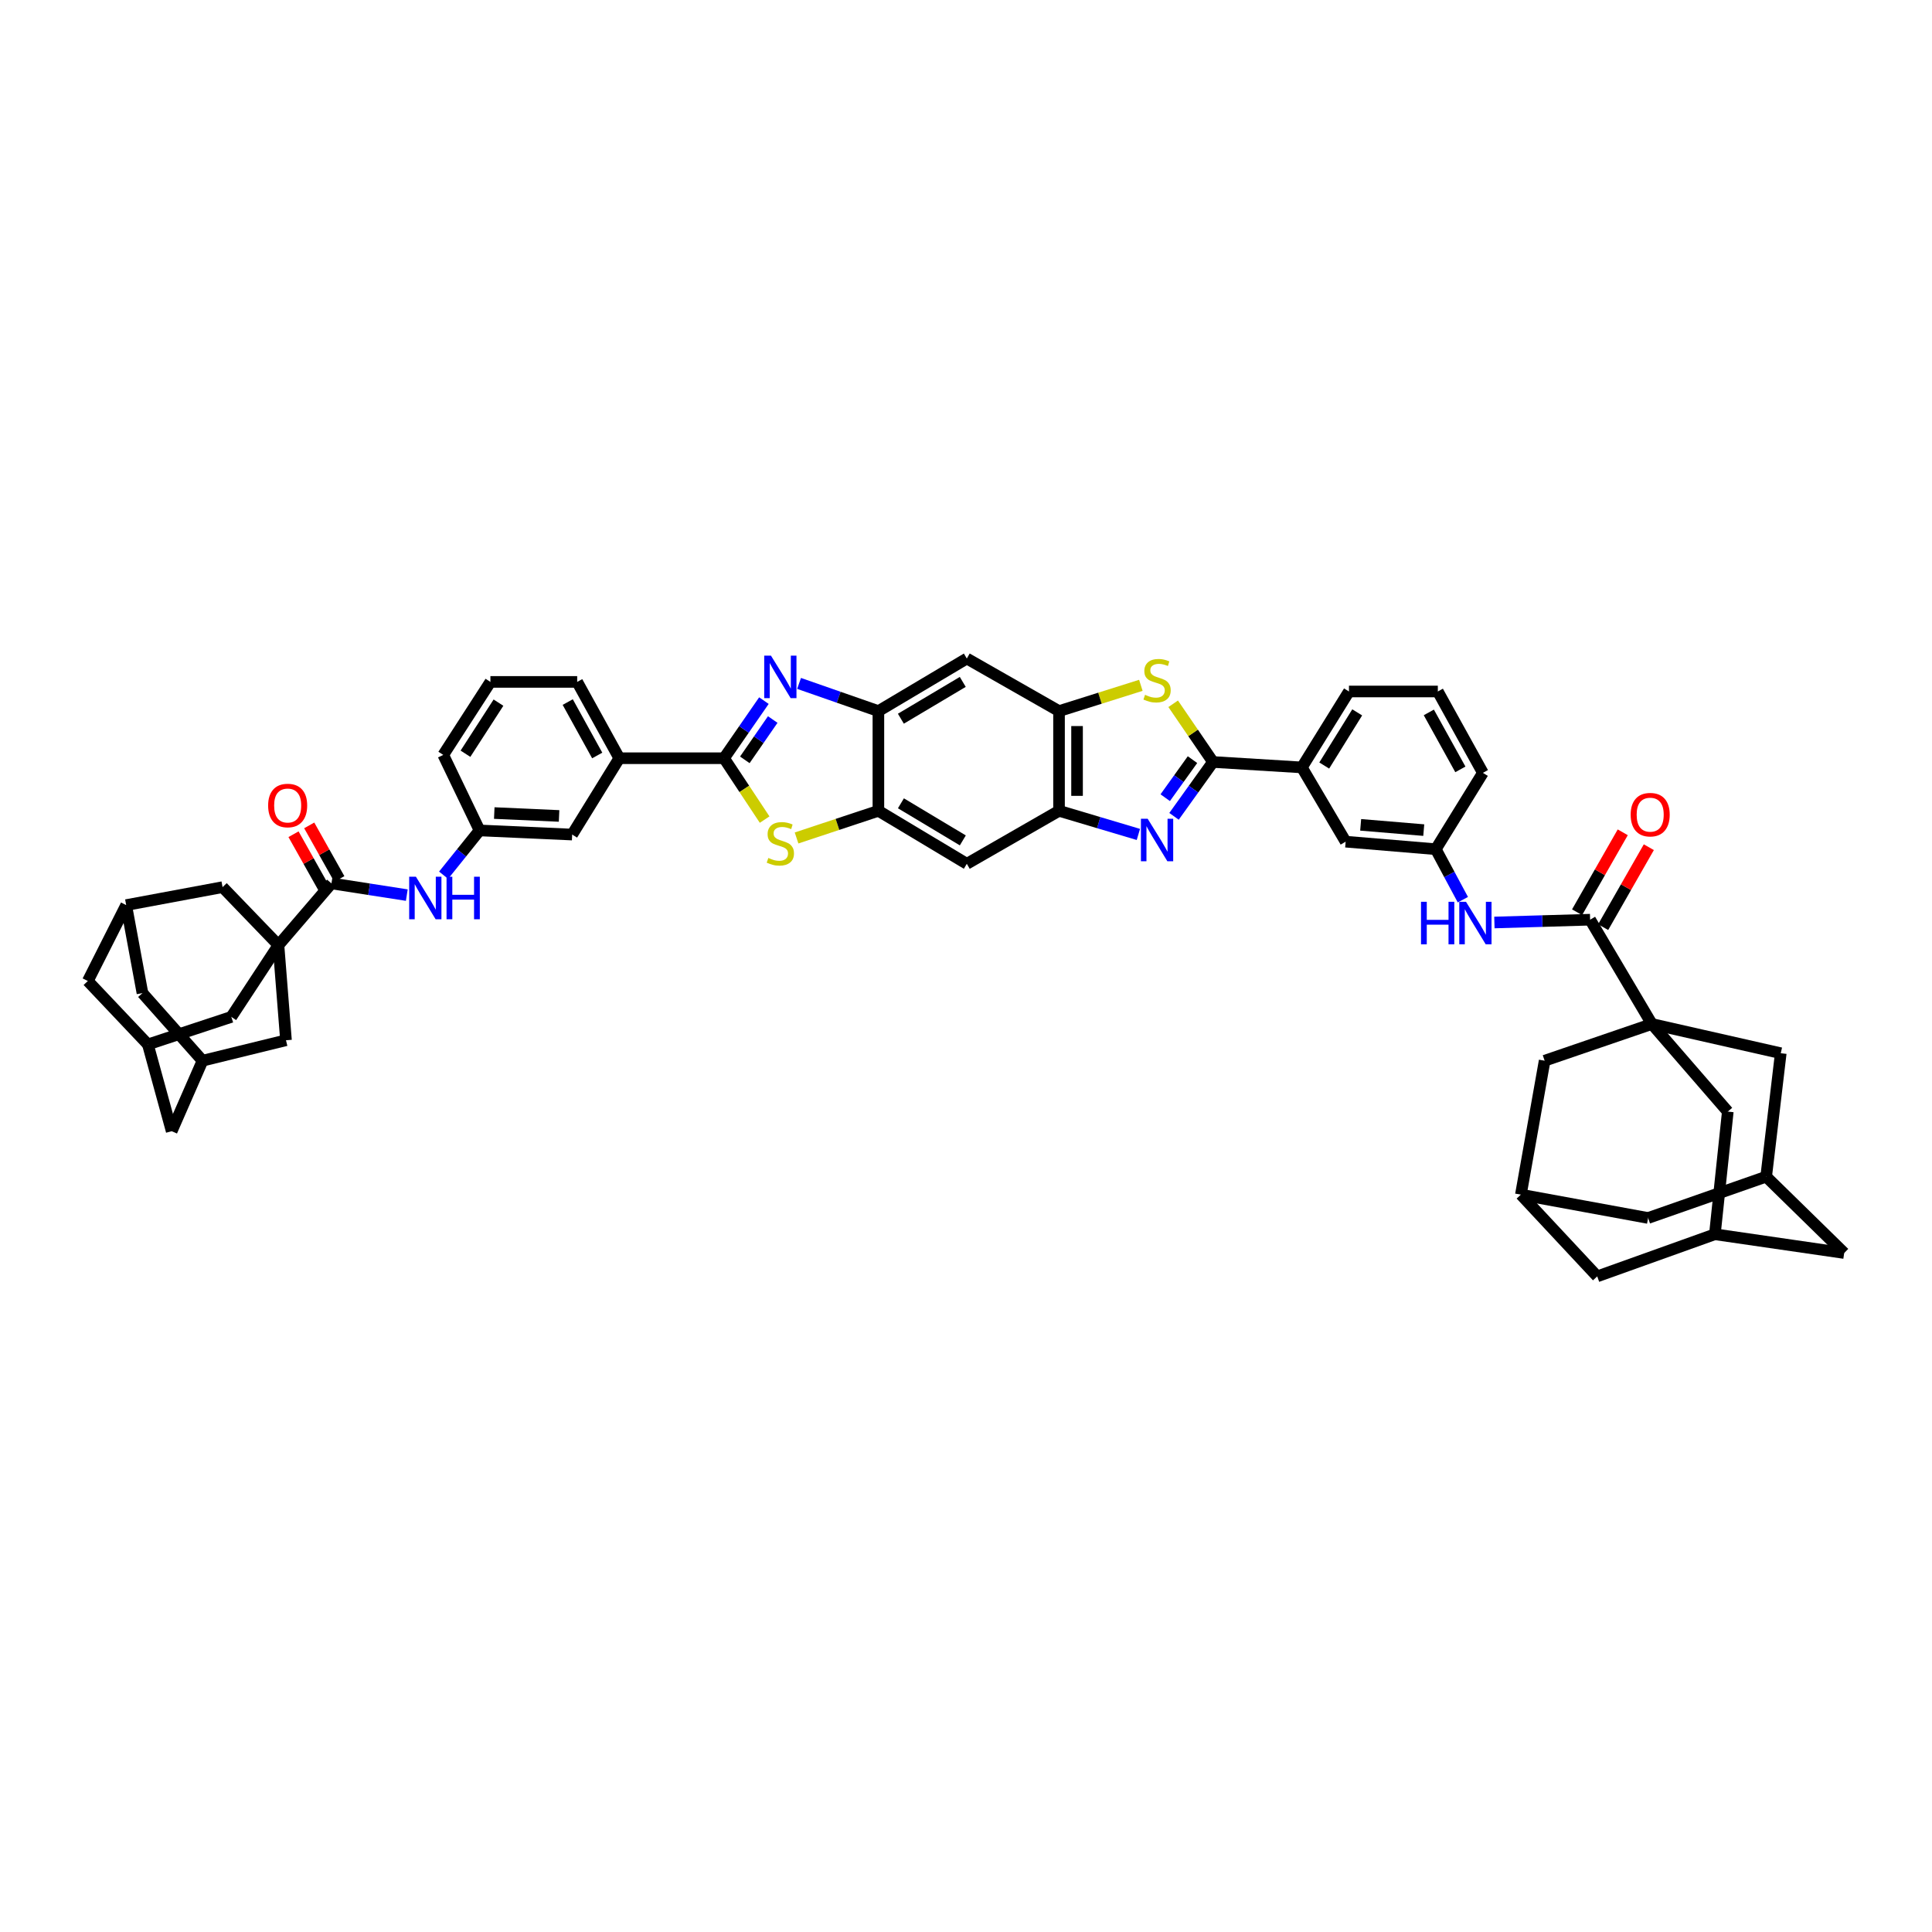<?xml version='1.0' encoding='iso-8859-1'?>
<svg version='1.1' baseProfile='full'
              xmlns='http://www.w3.org/2000/svg'
                      xmlns:rdkit='http://www.rdkit.org/xml'
                      xmlns:xlink='http://www.w3.org/1999/xlink'
                  xml:space='preserve'
width='1000px' height='1000px' viewBox='0 0 1000 1000'>
<!-- END OF HEADER -->
<rect style='opacity:1.0;fill:#FFFFFF;stroke:none' width='1000' height='1000' x='0' y='0'> </rect>
<path class='bond-1' d='M 374.756,392.458 L 385.077,377.549' style='fill:none;fill-rule:evenodd;stroke:#000000;stroke-width:6px;stroke-linecap:butt;stroke-linejoin:miter;stroke-opacity:1' />
<path class='bond-1' d='M 385.077,377.549 L 395.398,362.641' style='fill:none;fill-rule:evenodd;stroke:#0000FF;stroke-width:6px;stroke-linecap:butt;stroke-linejoin:miter;stroke-opacity:1' />
<path class='bond-1' d='M 385.521,393.295 L 392.746,382.859' style='fill:none;fill-rule:evenodd;stroke:#000000;stroke-width:6px;stroke-linecap:butt;stroke-linejoin:miter;stroke-opacity:1' />
<path class='bond-1' d='M 392.746,382.859 L 399.971,372.423' style='fill:none;fill-rule:evenodd;stroke:#0000FF;stroke-width:6px;stroke-linecap:butt;stroke-linejoin:miter;stroke-opacity:1' />
<path class='bond-5' d='M 374.756,392.458 L 385.263,408.341' style='fill:none;fill-rule:evenodd;stroke:#000000;stroke-width:6px;stroke-linecap:butt;stroke-linejoin:miter;stroke-opacity:1' />
<path class='bond-5' d='M 385.263,408.341 L 395.77,424.224' style='fill:none;fill-rule:evenodd;stroke:#CCCC00;stroke-width:6px;stroke-linecap:butt;stroke-linejoin:miter;stroke-opacity:1' />
<path class='bond-17' d='M 374.756,392.458 L 320.552,392.458' style='fill:none;fill-rule:evenodd;stroke:#000000;stroke-width:6px;stroke-linecap:butt;stroke-linejoin:miter;stroke-opacity:1' />
<path class='bond-0' d='M 627.84,394.401 L 617.757,408.468' style='fill:none;fill-rule:evenodd;stroke:#000000;stroke-width:6px;stroke-linecap:butt;stroke-linejoin:miter;stroke-opacity:1' />
<path class='bond-0' d='M 617.757,408.468 L 607.673,422.536' style='fill:none;fill-rule:evenodd;stroke:#0000FF;stroke-width:6px;stroke-linecap:butt;stroke-linejoin:miter;stroke-opacity:1' />
<path class='bond-0' d='M 617.234,393.187 L 610.176,403.034' style='fill:none;fill-rule:evenodd;stroke:#000000;stroke-width:6px;stroke-linecap:butt;stroke-linejoin:miter;stroke-opacity:1' />
<path class='bond-0' d='M 610.176,403.034 L 603.117,412.881' style='fill:none;fill-rule:evenodd;stroke:#0000FF;stroke-width:6px;stroke-linecap:butt;stroke-linejoin:miter;stroke-opacity:1' />
<path class='bond-18' d='M 627.84,394.401 L 673.836,397.215' style='fill:none;fill-rule:evenodd;stroke:#000000;stroke-width:6px;stroke-linecap:butt;stroke-linejoin:miter;stroke-opacity:1' />
<path class='bond-52' d='M 627.84,394.401 L 617.537,379.339' style='fill:none;fill-rule:evenodd;stroke:#000000;stroke-width:6px;stroke-linecap:butt;stroke-linejoin:miter;stroke-opacity:1' />
<path class='bond-52' d='M 617.537,379.339 L 607.233,364.276' style='fill:none;fill-rule:evenodd;stroke:#CCCC00;stroke-width:6px;stroke-linecap:butt;stroke-linejoin:miter;stroke-opacity:1' />
<path class='bond-7' d='M 413.597,353.736 L 434.127,360.901' style='fill:none;fill-rule:evenodd;stroke:#0000FF;stroke-width:6px;stroke-linecap:butt;stroke-linejoin:miter;stroke-opacity:1' />
<path class='bond-7' d='M 434.127,360.901 L 454.657,368.066' style='fill:none;fill-rule:evenodd;stroke:#000000;stroke-width:6px;stroke-linecap:butt;stroke-linejoin:miter;stroke-opacity:1' />
<path class='bond-2' d='M 589.222,431.904 L 568.686,425.789' style='fill:none;fill-rule:evenodd;stroke:#0000FF;stroke-width:6px;stroke-linecap:butt;stroke-linejoin:miter;stroke-opacity:1' />
<path class='bond-2' d='M 568.686,425.789 L 548.151,419.674' style='fill:none;fill-rule:evenodd;stroke:#000000;stroke-width:6px;stroke-linecap:butt;stroke-linejoin:miter;stroke-opacity:1' />
<path class='bond-3' d='M 854.999,530.014 L 823.042,476.033' style='fill:none;fill-rule:evenodd;stroke:#000000;stroke-width:6px;stroke-linecap:butt;stroke-linejoin:miter;stroke-opacity:1' />
<path class='bond-19' d='M 854.999,530.014 L 894.305,575.367' style='fill:none;fill-rule:evenodd;stroke:#000000;stroke-width:6px;stroke-linecap:butt;stroke-linejoin:miter;stroke-opacity:1' />
<path class='bond-23' d='M 854.999,530.014 L 799.505,549.017' style='fill:none;fill-rule:evenodd;stroke:#000000;stroke-width:6px;stroke-linecap:butt;stroke-linejoin:miter;stroke-opacity:1' />
<path class='bond-24' d='M 854.999,530.014 L 921.717,545.141' style='fill:none;fill-rule:evenodd;stroke:#000000;stroke-width:6px;stroke-linecap:butt;stroke-linejoin:miter;stroke-opacity:1' />
<path class='bond-4' d='M 144.136,489.201 L 171.564,457.243' style='fill:none;fill-rule:evenodd;stroke:#000000;stroke-width:6px;stroke-linecap:butt;stroke-linejoin:miter;stroke-opacity:1' />
<path class='bond-20' d='M 144.136,489.201 L 148.027,538.435' style='fill:none;fill-rule:evenodd;stroke:#000000;stroke-width:6px;stroke-linecap:butt;stroke-linejoin:miter;stroke-opacity:1' />
<path class='bond-21' d='M 144.136,489.201 L 119.728,526.351' style='fill:none;fill-rule:evenodd;stroke:#000000;stroke-width:6px;stroke-linecap:butt;stroke-linejoin:miter;stroke-opacity:1' />
<path class='bond-22' d='M 144.136,489.201 L 115.199,459.186' style='fill:none;fill-rule:evenodd;stroke:#000000;stroke-width:6px;stroke-linecap:butt;stroke-linejoin:miter;stroke-opacity:1' />
<path class='bond-11' d='M 412.3,433.734 L 433.478,426.704' style='fill:none;fill-rule:evenodd;stroke:#CCCC00;stroke-width:6px;stroke-linecap:butt;stroke-linejoin:miter;stroke-opacity:1' />
<path class='bond-11' d='M 433.478,426.704 L 454.657,419.674' style='fill:none;fill-rule:evenodd;stroke:#000000;stroke-width:6px;stroke-linecap:butt;stroke-linejoin:miter;stroke-opacity:1' />
<path class='bond-6' d='M 590.506,354.726 L 569.328,361.396' style='fill:none;fill-rule:evenodd;stroke:#CCCC00;stroke-width:6px;stroke-linecap:butt;stroke-linejoin:miter;stroke-opacity:1' />
<path class='bond-6' d='M 569.328,361.396 L 548.151,368.066' style='fill:none;fill-rule:evenodd;stroke:#000000;stroke-width:6px;stroke-linecap:butt;stroke-linejoin:miter;stroke-opacity:1' />
<path class='bond-14' d='M 454.657,368.066 L 500.425,340.85' style='fill:none;fill-rule:evenodd;stroke:#000000;stroke-width:6px;stroke-linecap:butt;stroke-linejoin:miter;stroke-opacity:1' />
<path class='bond-14' d='M 466.29,372.001 L 498.327,352.95' style='fill:none;fill-rule:evenodd;stroke:#000000;stroke-width:6px;stroke-linecap:butt;stroke-linejoin:miter;stroke-opacity:1' />
<path class='bond-49' d='M 454.657,368.066 L 454.657,419.674' style='fill:none;fill-rule:evenodd;stroke:#000000;stroke-width:6px;stroke-linecap:butt;stroke-linejoin:miter;stroke-opacity:1' />
<path class='bond-8' d='M 548.151,419.674 L 500.425,447.102' style='fill:none;fill-rule:evenodd;stroke:#000000;stroke-width:6px;stroke-linecap:butt;stroke-linejoin:miter;stroke-opacity:1' />
<path class='bond-51' d='M 548.151,419.674 L 548.151,368.066' style='fill:none;fill-rule:evenodd;stroke:#000000;stroke-width:6px;stroke-linecap:butt;stroke-linejoin:miter;stroke-opacity:1' />
<path class='bond-51' d='M 557.479,411.932 L 557.479,375.807' style='fill:none;fill-rule:evenodd;stroke:#000000;stroke-width:6px;stroke-linecap:butt;stroke-linejoin:miter;stroke-opacity:1' />
<path class='bond-9' d='M 823.042,476.033 L 798.27,476.757' style='fill:none;fill-rule:evenodd;stroke:#000000;stroke-width:6px;stroke-linecap:butt;stroke-linejoin:miter;stroke-opacity:1' />
<path class='bond-9' d='M 798.27,476.757 L 773.499,477.482' style='fill:none;fill-rule:evenodd;stroke:#0000FF;stroke-width:6px;stroke-linecap:butt;stroke-linejoin:miter;stroke-opacity:1' />
<path class='bond-32' d='M 829.791,479.889 L 841.611,459.201' style='fill:none;fill-rule:evenodd;stroke:#000000;stroke-width:6px;stroke-linecap:butt;stroke-linejoin:miter;stroke-opacity:1' />
<path class='bond-32' d='M 841.611,459.201 L 853.432,438.513' style='fill:none;fill-rule:evenodd;stroke:#FF0000;stroke-width:6px;stroke-linecap:butt;stroke-linejoin:miter;stroke-opacity:1' />
<path class='bond-32' d='M 816.292,472.177 L 828.113,451.489' style='fill:none;fill-rule:evenodd;stroke:#000000;stroke-width:6px;stroke-linecap:butt;stroke-linejoin:miter;stroke-opacity:1' />
<path class='bond-32' d='M 828.113,451.489 L 839.934,430.8' style='fill:none;fill-rule:evenodd;stroke:#FF0000;stroke-width:6px;stroke-linecap:butt;stroke-linejoin:miter;stroke-opacity:1' />
<path class='bond-10' d='M 171.564,457.243 L 191.063,460.276' style='fill:none;fill-rule:evenodd;stroke:#000000;stroke-width:6px;stroke-linecap:butt;stroke-linejoin:miter;stroke-opacity:1' />
<path class='bond-10' d='M 191.063,460.276 L 210.563,463.309' style='fill:none;fill-rule:evenodd;stroke:#0000FF;stroke-width:6px;stroke-linecap:butt;stroke-linejoin:miter;stroke-opacity:1' />
<path class='bond-31' d='M 175.63,454.959 L 167.841,441.091' style='fill:none;fill-rule:evenodd;stroke:#000000;stroke-width:6px;stroke-linecap:butt;stroke-linejoin:miter;stroke-opacity:1' />
<path class='bond-31' d='M 167.841,441.091 L 160.053,427.222' style='fill:none;fill-rule:evenodd;stroke:#FF0000;stroke-width:6px;stroke-linecap:butt;stroke-linejoin:miter;stroke-opacity:1' />
<path class='bond-31' d='M 167.498,459.527 L 159.709,445.658' style='fill:none;fill-rule:evenodd;stroke:#000000;stroke-width:6px;stroke-linecap:butt;stroke-linejoin:miter;stroke-opacity:1' />
<path class='bond-31' d='M 159.709,445.658 L 151.92,431.79' style='fill:none;fill-rule:evenodd;stroke:#FF0000;stroke-width:6px;stroke-linecap:butt;stroke-linejoin:miter;stroke-opacity:1' />
<path class='bond-13' d='M 454.657,419.674 L 500.425,447.102' style='fill:none;fill-rule:evenodd;stroke:#000000;stroke-width:6px;stroke-linecap:butt;stroke-linejoin:miter;stroke-opacity:1' />
<path class='bond-13' d='M 466.317,415.787 L 498.355,434.987' style='fill:none;fill-rule:evenodd;stroke:#000000;stroke-width:6px;stroke-linecap:butt;stroke-linejoin:miter;stroke-opacity:1' />
<path class='bond-12' d='M 548.151,368.066 L 500.425,340.85' style='fill:none;fill-rule:evenodd;stroke:#000000;stroke-width:6px;stroke-linecap:butt;stroke-linejoin:miter;stroke-opacity:1' />
<path class='bond-15' d='M 757.179,465.678 L 750.167,452.61' style='fill:none;fill-rule:evenodd;stroke:#0000FF;stroke-width:6px;stroke-linecap:butt;stroke-linejoin:miter;stroke-opacity:1' />
<path class='bond-15' d='M 750.167,452.61 L 743.156,439.541' style='fill:none;fill-rule:evenodd;stroke:#000000;stroke-width:6px;stroke-linecap:butt;stroke-linejoin:miter;stroke-opacity:1' />
<path class='bond-16' d='M 229.61,453.009 L 238.918,441.42' style='fill:none;fill-rule:evenodd;stroke:#0000FF;stroke-width:6px;stroke-linecap:butt;stroke-linejoin:miter;stroke-opacity:1' />
<path class='bond-16' d='M 238.918,441.42 L 248.227,429.83' style='fill:none;fill-rule:evenodd;stroke:#000000;stroke-width:6px;stroke-linecap:butt;stroke-linejoin:miter;stroke-opacity:1' />
<path class='bond-35' d='M 320.552,392.458 L 296.15,431.971' style='fill:none;fill-rule:evenodd;stroke:#000000;stroke-width:6px;stroke-linecap:butt;stroke-linejoin:miter;stroke-opacity:1' />
<path class='bond-43' d='M 320.552,392.458 L 298.751,352.955' style='fill:none;fill-rule:evenodd;stroke:#000000;stroke-width:6px;stroke-linecap:butt;stroke-linejoin:miter;stroke-opacity:1' />
<path class='bond-43' d='M 309.115,391.039 L 293.855,363.388' style='fill:none;fill-rule:evenodd;stroke:#000000;stroke-width:6px;stroke-linecap:butt;stroke-linejoin:miter;stroke-opacity:1' />
<path class='bond-36' d='M 673.836,397.215 L 696.507,435.65' style='fill:none;fill-rule:evenodd;stroke:#000000;stroke-width:6px;stroke-linecap:butt;stroke-linejoin:miter;stroke-opacity:1' />
<path class='bond-44' d='M 673.836,397.215 L 698.222,357.909' style='fill:none;fill-rule:evenodd;stroke:#000000;stroke-width:6px;stroke-linecap:butt;stroke-linejoin:miter;stroke-opacity:1' />
<path class='bond-44' d='M 685.42,396.237 L 702.49,368.723' style='fill:none;fill-rule:evenodd;stroke:#000000;stroke-width:6px;stroke-linecap:butt;stroke-linejoin:miter;stroke-opacity:1' />
<path class='bond-30' d='M 894.305,575.367 L 887.615,638.847' style='fill:none;fill-rule:evenodd;stroke:#000000;stroke-width:6px;stroke-linecap:butt;stroke-linejoin:miter;stroke-opacity:1' />
<path class='bond-25' d='M 148.027,538.435 L 104.83,549.017' style='fill:none;fill-rule:evenodd;stroke:#000000;stroke-width:6px;stroke-linecap:butt;stroke-linejoin:miter;stroke-opacity:1' />
<path class='bond-26' d='M 119.728,526.351 L 76.547,540.596' style='fill:none;fill-rule:evenodd;stroke:#000000;stroke-width:6px;stroke-linecap:butt;stroke-linejoin:miter;stroke-opacity:1' />
<path class='bond-27' d='M 115.199,459.186 L 65.312,468.478' style='fill:none;fill-rule:evenodd;stroke:#000000;stroke-width:6px;stroke-linecap:butt;stroke-linejoin:miter;stroke-opacity:1' />
<path class='bond-28' d='M 799.505,549.017 L 787.203,618.336' style='fill:none;fill-rule:evenodd;stroke:#000000;stroke-width:6px;stroke-linecap:butt;stroke-linejoin:miter;stroke-opacity:1' />
<path class='bond-29' d='M 921.717,545.141 L 914.162,609.045' style='fill:none;fill-rule:evenodd;stroke:#000000;stroke-width:6px;stroke-linecap:butt;stroke-linejoin:miter;stroke-opacity:1' />
<path class='bond-53' d='M 104.83,549.017 L 73.738,514.033' style='fill:none;fill-rule:evenodd;stroke:#000000;stroke-width:6px;stroke-linecap:butt;stroke-linejoin:miter;stroke-opacity:1' />
<path class='bond-55' d='M 104.83,549.017 L 88.864,585.508' style='fill:none;fill-rule:evenodd;stroke:#000000;stroke-width:6px;stroke-linecap:butt;stroke-linejoin:miter;stroke-opacity:1' />
<path class='bond-39' d='M 76.547,540.596 L 88.864,585.508' style='fill:none;fill-rule:evenodd;stroke:#000000;stroke-width:6px;stroke-linecap:butt;stroke-linejoin:miter;stroke-opacity:1' />
<path class='bond-54' d='M 76.547,540.596 L 45.455,507.768' style='fill:none;fill-rule:evenodd;stroke:#000000;stroke-width:6px;stroke-linecap:butt;stroke-linejoin:miter;stroke-opacity:1' />
<path class='bond-37' d='M 65.312,468.478 L 45.455,507.768' style='fill:none;fill-rule:evenodd;stroke:#000000;stroke-width:6px;stroke-linecap:butt;stroke-linejoin:miter;stroke-opacity:1' />
<path class='bond-40' d='M 65.312,468.478 L 73.738,514.033' style='fill:none;fill-rule:evenodd;stroke:#000000;stroke-width:6px;stroke-linecap:butt;stroke-linejoin:miter;stroke-opacity:1' />
<path class='bond-38' d='M 787.203,618.336 L 826.721,660.653' style='fill:none;fill-rule:evenodd;stroke:#000000;stroke-width:6px;stroke-linecap:butt;stroke-linejoin:miter;stroke-opacity:1' />
<path class='bond-58' d='M 787.203,618.336 L 853.056,630.426' style='fill:none;fill-rule:evenodd;stroke:#000000;stroke-width:6px;stroke-linecap:butt;stroke-linejoin:miter;stroke-opacity:1' />
<path class='bond-41' d='M 914.162,609.045 L 954.545,648.563' style='fill:none;fill-rule:evenodd;stroke:#000000;stroke-width:6px;stroke-linecap:butt;stroke-linejoin:miter;stroke-opacity:1' />
<path class='bond-42' d='M 914.162,609.045 L 853.056,630.426' style='fill:none;fill-rule:evenodd;stroke:#000000;stroke-width:6px;stroke-linecap:butt;stroke-linejoin:miter;stroke-opacity:1' />
<path class='bond-57' d='M 887.615,638.847 L 954.545,648.563' style='fill:none;fill-rule:evenodd;stroke:#000000;stroke-width:6px;stroke-linecap:butt;stroke-linejoin:miter;stroke-opacity:1' />
<path class='bond-59' d='M 887.615,638.847 L 826.721,660.653' style='fill:none;fill-rule:evenodd;stroke:#000000;stroke-width:6px;stroke-linecap:butt;stroke-linejoin:miter;stroke-opacity:1' />
<path class='bond-33' d='M 743.156,439.541 L 696.507,435.65' style='fill:none;fill-rule:evenodd;stroke:#000000;stroke-width:6px;stroke-linecap:butt;stroke-linejoin:miter;stroke-opacity:1' />
<path class='bond-33' d='M 736.934,429.662 L 704.28,426.938' style='fill:none;fill-rule:evenodd;stroke:#000000;stroke-width:6px;stroke-linecap:butt;stroke-linejoin:miter;stroke-opacity:1' />
<path class='bond-56' d='M 743.156,439.541 L 767.542,400.029' style='fill:none;fill-rule:evenodd;stroke:#000000;stroke-width:6px;stroke-linecap:butt;stroke-linejoin:miter;stroke-opacity:1' />
<path class='bond-34' d='M 248.227,429.83 L 296.15,431.971' style='fill:none;fill-rule:evenodd;stroke:#000000;stroke-width:6px;stroke-linecap:butt;stroke-linejoin:miter;stroke-opacity:1' />
<path class='bond-34' d='M 255.831,420.833 L 289.378,422.331' style='fill:none;fill-rule:evenodd;stroke:#000000;stroke-width:6px;stroke-linecap:butt;stroke-linejoin:miter;stroke-opacity:1' />
<path class='bond-50' d='M 248.227,429.83 L 229.432,390.737' style='fill:none;fill-rule:evenodd;stroke:#000000;stroke-width:6px;stroke-linecap:butt;stroke-linejoin:miter;stroke-opacity:1' />
<path class='bond-46' d='M 298.751,352.955 L 253.834,352.955' style='fill:none;fill-rule:evenodd;stroke:#000000;stroke-width:6px;stroke-linecap:butt;stroke-linejoin:miter;stroke-opacity:1' />
<path class='bond-45' d='M 698.222,357.909 L 744.218,357.909' style='fill:none;fill-rule:evenodd;stroke:#000000;stroke-width:6px;stroke-linecap:butt;stroke-linejoin:miter;stroke-opacity:1' />
<path class='bond-48' d='M 744.218,357.909 L 767.542,400.029' style='fill:none;fill-rule:evenodd;stroke:#000000;stroke-width:6px;stroke-linecap:butt;stroke-linejoin:miter;stroke-opacity:1' />
<path class='bond-48' d='M 739.557,368.746 L 755.884,398.229' style='fill:none;fill-rule:evenodd;stroke:#000000;stroke-width:6px;stroke-linecap:butt;stroke-linejoin:miter;stroke-opacity:1' />
<path class='bond-47' d='M 253.834,352.955 L 229.432,390.737' style='fill:none;fill-rule:evenodd;stroke:#000000;stroke-width:6px;stroke-linecap:butt;stroke-linejoin:miter;stroke-opacity:1' />
<path class='bond-47' d='M 258.009,363.683 L 240.927,390.131' style='fill:none;fill-rule:evenodd;stroke:#000000;stroke-width:6px;stroke-linecap:butt;stroke-linejoin:miter;stroke-opacity:1' />
<path  class='atom-2' d='M 399.039 339.347
L 406.252 351.007
Q 406.967 352.157, 408.118 354.24
Q 409.268 356.324, 409.33 356.448
L 409.33 339.347
L 412.253 339.347
L 412.253 361.36
L 409.237 361.36
L 401.495 348.613
Q 400.593 347.12, 399.63 345.41
Q 398.697 343.7, 398.417 343.172
L 398.417 361.36
L 395.557 361.36
L 395.557 339.347
L 399.039 339.347
' fill='#0000FF'/>
<path  class='atom-3' d='M 594.028 423.778
L 601.241 435.437
Q 601.956 436.588, 603.107 438.671
Q 604.257 440.754, 604.319 440.878
L 604.319 423.778
L 607.242 423.778
L 607.242 445.791
L 604.226 445.791
L 596.484 433.043
Q 595.582 431.551, 594.618 429.841
Q 593.686 428.131, 593.406 427.602
L 593.406 445.791
L 590.545 445.791
L 590.545 423.778
L 594.028 423.778
' fill='#0000FF'/>
<path  class='atom-6' d='M 397.686 444.076
Q 397.935 444.169, 398.961 444.604
Q 399.987 445.04, 401.106 445.319
Q 402.257 445.568, 403.376 445.568
Q 405.459 445.568, 406.672 444.573
Q 407.885 443.547, 407.885 441.775
Q 407.885 440.562, 407.263 439.816
Q 406.672 439.07, 405.739 438.666
Q 404.806 438.261, 403.252 437.795
Q 401.293 437.204, 400.112 436.645
Q 398.961 436.085, 398.122 434.904
Q 397.313 433.722, 397.313 431.732
Q 397.313 428.965, 399.179 427.255
Q 401.075 425.545, 404.806 425.545
Q 407.356 425.545, 410.248 426.757
L 409.532 429.152
Q 406.89 428.063, 404.9 428.063
Q 402.754 428.063, 401.573 428.965
Q 400.391 429.836, 400.422 431.359
Q 400.422 432.541, 401.013 433.256
Q 401.635 433.971, 402.506 434.375
Q 403.407 434.779, 404.9 435.246
Q 406.89 435.867, 408.071 436.489
Q 409.253 437.111, 410.092 438.386
Q 410.963 439.63, 410.963 441.775
Q 410.963 444.822, 408.911 446.47
Q 406.89 448.087, 403.501 448.087
Q 401.542 448.087, 400.049 447.651
Q 398.588 447.247, 396.847 446.532
L 397.686 444.076
' fill='#CCCC00'/>
<path  class='atom-7' d='M 592.675 359.64
Q 592.924 359.733, 593.95 360.169
Q 594.976 360.604, 596.095 360.884
Q 597.246 361.132, 598.365 361.132
Q 600.448 361.132, 601.661 360.137
Q 602.873 359.111, 602.873 357.339
Q 602.873 356.127, 602.251 355.38
Q 601.661 354.634, 600.728 354.23
Q 599.795 353.826, 598.241 353.359
Q 596.282 352.769, 595.1 352.209
Q 593.95 351.649, 593.11 350.468
Q 592.302 349.286, 592.302 347.296
Q 592.302 344.529, 594.168 342.819
Q 596.064 341.109, 599.795 341.109
Q 602.345 341.109, 605.236 342.322
L 604.521 344.716
Q 601.878 343.628, 599.888 343.628
Q 597.743 343.628, 596.562 344.529
Q 595.38 345.4, 595.411 346.923
Q 595.411 348.105, 596.002 348.82
Q 596.624 349.535, 597.494 349.939
Q 598.396 350.343, 599.888 350.81
Q 601.878 351.432, 603.06 352.054
Q 604.241 352.675, 605.081 353.95
Q 605.951 355.194, 605.951 357.339
Q 605.951 360.386, 603.899 362.034
Q 601.878 363.651, 598.489 363.651
Q 596.531 363.651, 595.038 363.216
Q 593.577 362.811, 591.836 362.096
L 592.675 359.64
' fill='#CCCC00'/>
<path  class='atom-16' d='M 735.512 466.763
L 738.497 466.763
L 738.497 476.121
L 749.752 476.121
L 749.752 466.763
L 752.737 466.763
L 752.737 488.776
L 749.752 488.776
L 749.752 478.609
L 738.497 478.609
L 738.497 488.776
L 735.512 488.776
L 735.512 466.763
' fill='#0000FF'/>
<path  class='atom-16' d='M 758.8 466.763
L 766.013 478.422
Q 766.729 479.573, 767.879 481.656
Q 769.029 483.739, 769.092 483.863
L 769.092 466.763
L 772.014 466.763
L 772.014 488.776
L 768.998 488.776
L 761.256 476.028
Q 760.355 474.536, 759.391 472.826
Q 758.458 471.115, 758.178 470.587
L 758.178 488.776
L 755.318 488.776
L 755.318 466.763
L 758.8 466.763
' fill='#0000FF'/>
<path  class='atom-17' d='M 215.274 453.792
L 222.488 465.452
Q 223.203 466.602, 224.353 468.685
Q 225.504 470.768, 225.566 470.893
L 225.566 453.792
L 228.488 453.792
L 228.488 475.805
L 225.472 475.805
L 217.731 463.057
Q 216.829 461.565, 215.865 459.855
Q 214.932 458.145, 214.652 457.616
L 214.652 475.805
L 211.792 475.805
L 211.792 453.792
L 215.274 453.792
' fill='#0000FF'/>
<path  class='atom-17' d='M 231.131 453.792
L 234.116 453.792
L 234.116 463.151
L 245.371 463.151
L 245.371 453.792
L 248.356 453.792
L 248.356 475.805
L 245.371 475.805
L 245.371 465.638
L 234.116 465.638
L 234.116 475.805
L 231.131 475.805
L 231.131 453.792
' fill='#0000FF'/>
<path  class='atom-32' d='M 138.788 416.938
Q 138.788 411.652, 141.4 408.698
Q 144.011 405.744, 148.893 405.744
Q 153.774 405.744, 156.386 408.698
Q 158.998 411.652, 158.998 416.938
Q 158.998 422.285, 156.355 425.332
Q 153.712 428.348, 148.893 428.348
Q 144.042 428.348, 141.4 425.332
Q 138.788 422.316, 138.788 416.938
M 148.893 425.861
Q 152.251 425.861, 154.054 423.622
Q 155.888 421.353, 155.888 416.938
Q 155.888 412.616, 154.054 410.439
Q 152.251 408.232, 148.893 408.232
Q 145.535 408.232, 143.7 410.408
Q 141.897 412.585, 141.897 416.938
Q 141.897 421.384, 143.7 423.622
Q 145.535 425.861, 148.893 425.861
' fill='#FF0000'/>
<path  class='atom-33' d='M 844.029 421.679
Q 844.029 416.393, 846.64 413.44
Q 849.252 410.486, 854.134 410.486
Q 859.015 410.486, 861.627 413.44
Q 864.239 416.393, 864.239 421.679
Q 864.239 427.027, 861.596 430.074
Q 858.953 433.09, 854.134 433.09
Q 849.283 433.09, 846.64 430.074
Q 844.029 427.058, 844.029 421.679
M 854.134 430.602
Q 857.492 430.602, 859.295 428.364
Q 861.129 426.094, 861.129 421.679
Q 861.129 417.357, 859.295 415.181
Q 857.492 412.973, 854.134 412.973
Q 850.776 412.973, 848.941 415.15
Q 847.138 417.326, 847.138 421.679
Q 847.138 426.125, 848.941 428.364
Q 850.776 430.602, 854.134 430.602
' fill='#FF0000'/>
</svg>
